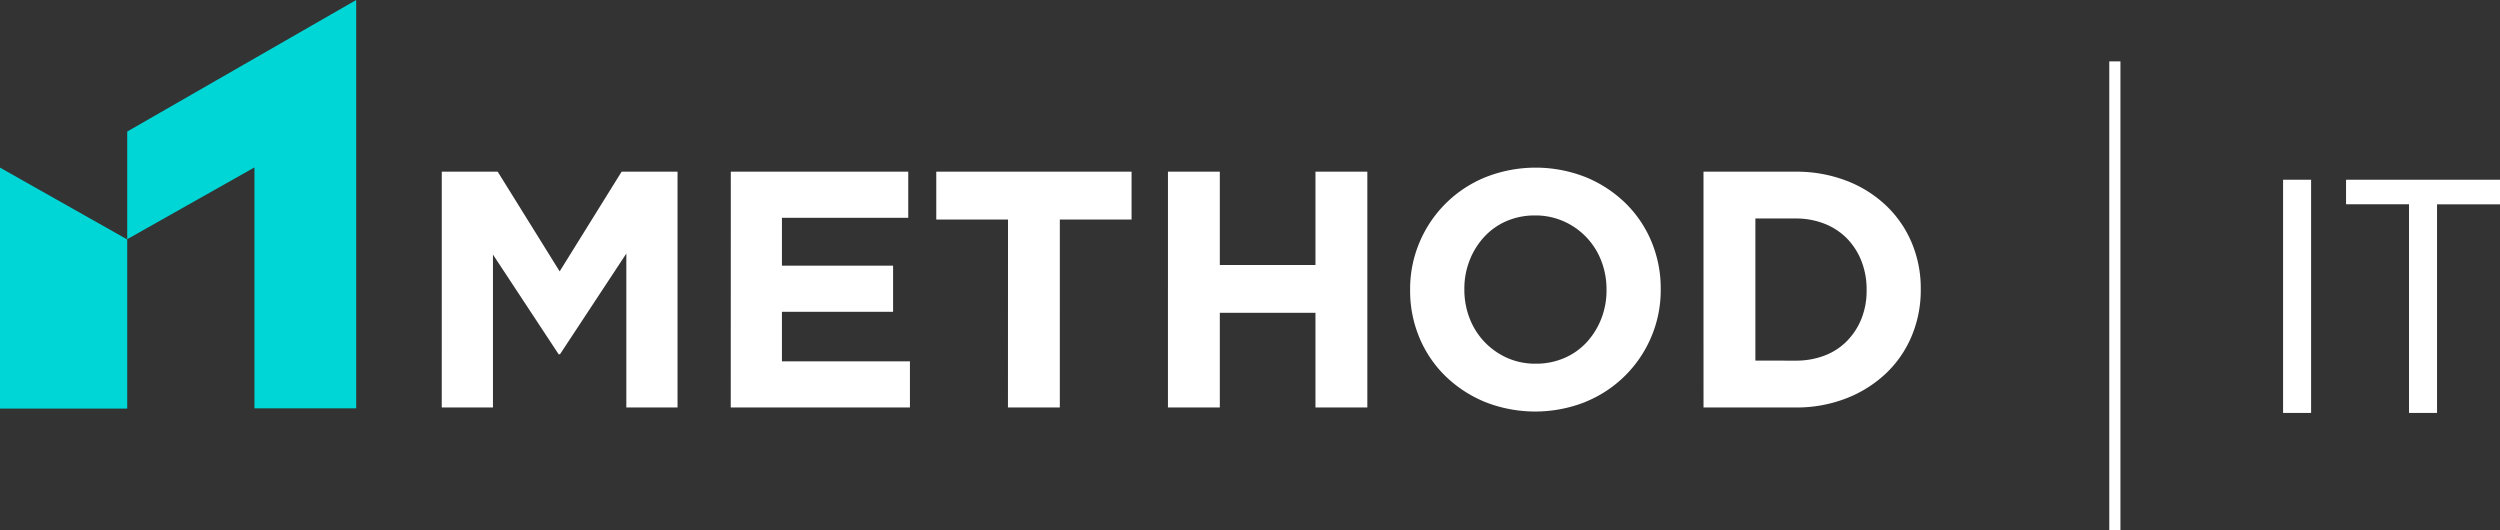 <svg xmlns="http://www.w3.org/2000/svg" xmlns:xlink="http://www.w3.org/1999/xlink" width="224.01" height="47.5" viewBox="0 0 224.01 47.5">
  <rect x="0" y="0" width="224.01" height="47.5" fill="#333333" stroke="none"/>
  <defs>
    <clipPath id="clip-path">
      <rect id="Rectangle_414" data-name="Rectangle 414" width="193.738" height="36.873" transform="translate(0 0)" fill="none"/>
    </clipPath>
  </defs>
  <g id="method-it-logo" transform="translate(-139 -45)">
    <path id="Path_342" data-name="Path 342" d="M2.573,33H5.084V12.106H2.573ZM22.01,12.106H8.215v2.2h5.642V33h2.511V14.307H22.01Z" transform="translate(341 49)" fill="#fff"/>
    <g id="Group_198" data-name="Group 198" transform="translate(139 45)">
      <g id="Group_197" data-name="Group 197" clip-path="url(#clip-path)">
        <path id="Path_157" data-name="Path 157" d="M51.583,34.921h4.588v-13.7l5.885,8.934h.121l5.945-9.024V34.921h4.588V13.795H67.7l-5.552,8.934-5.553-8.934h-5.01Zm25.895,0H93.534V30.787H82.065V26.35h9.959V22.216H82.065V17.93H93.383V13.795h-15.9Zm24.839,0h4.648V18.081h6.428V13.795h-17.5v4.286h6.429Zm14.336,0H121.3V26.44h8.571v8.481h4.648V13.795h-4.648v8.36H121.3v-8.36h-4.647Zm37.409-.5a10.808,10.808,0,0,0,5.9-5.824,10.7,10.7,0,0,0,.845-4.241V24.3a10.852,10.852,0,0,0-.83-4.241,10.382,10.382,0,0,0-2.324-3.44,11.173,11.173,0,0,0-3.546-2.325,12.221,12.221,0,0,0-9.009,0,10.811,10.811,0,0,0-5.9,5.826,10.661,10.661,0,0,0-.845,4.241v.06a10.836,10.836,0,0,0,.83,4.241,10.406,10.406,0,0,0,2.324,3.44,11.17,11.17,0,0,0,3.546,2.324,12.221,12.221,0,0,0,9.009,0m-7.033-3.953a6.455,6.455,0,0,1-2.022-1.434,6.388,6.388,0,0,1-1.327-2.112,7.032,7.032,0,0,1-.468-2.566V24.3a6.91,6.91,0,0,1,.468-2.551,6.68,6.68,0,0,1,1.3-2.1,5.9,5.9,0,0,1,1.992-1.418,6.32,6.32,0,0,1,2.58-.514,6.2,6.2,0,0,1,2.565.528,6.341,6.341,0,0,1,3.366,3.546,7.073,7.073,0,0,1,.468,2.566v.06a6.952,6.952,0,0,1-.468,2.551,6.708,6.708,0,0,1-1.3,2.1,5.87,5.87,0,0,1-2.006,1.42,6.354,6.354,0,0,1-2.566.513,6.158,6.158,0,0,1-2.58-.528m17.611,4.451h8.239a12.277,12.277,0,0,0,4.542-.815,10.893,10.893,0,0,0,3.561-2.233,9.833,9.833,0,0,0,2.309-3.35,10.61,10.61,0,0,0,.815-4.164V24.3a10.508,10.508,0,0,0-.815-4.15,9.86,9.86,0,0,0-2.309-3.335,10.709,10.709,0,0,0-3.561-2.219,12.487,12.487,0,0,0-4.542-.8H164.64Zm4.647-4.2V17.99h3.592a6.98,6.98,0,0,1,2.6.468,5.771,5.771,0,0,1,2.007,1.314,6.03,6.03,0,0,1,1.3,2.021,6.882,6.882,0,0,1,.468,2.566v.06a6.734,6.734,0,0,1-.468,2.566,6.084,6.084,0,0,1-1.3,1.99,5.585,5.585,0,0,1-2.007,1.3,7.171,7.171,0,0,1-2.6.452Z" transform="translate(-12 1.588)" fill="#fff"/>
        <path id="Path_158" data-name="Path 158" d="M31.915,0V36.586H22.8V15L11.4,21.432V11.786Z" fill="#00d6d6"/>
        <path id="Path_159" data-name="Path 159" d="M0,15.02V36.61H11.4V21.456Z" fill="#00d6d6"/>
      </g>
    </g>
    <path id="Line_15" data-name="Line 15" d="M.5,42h-1V0h1Z" transform="translate(328.5 50.5)" fill="#fff"/>
  </g>
</svg>
